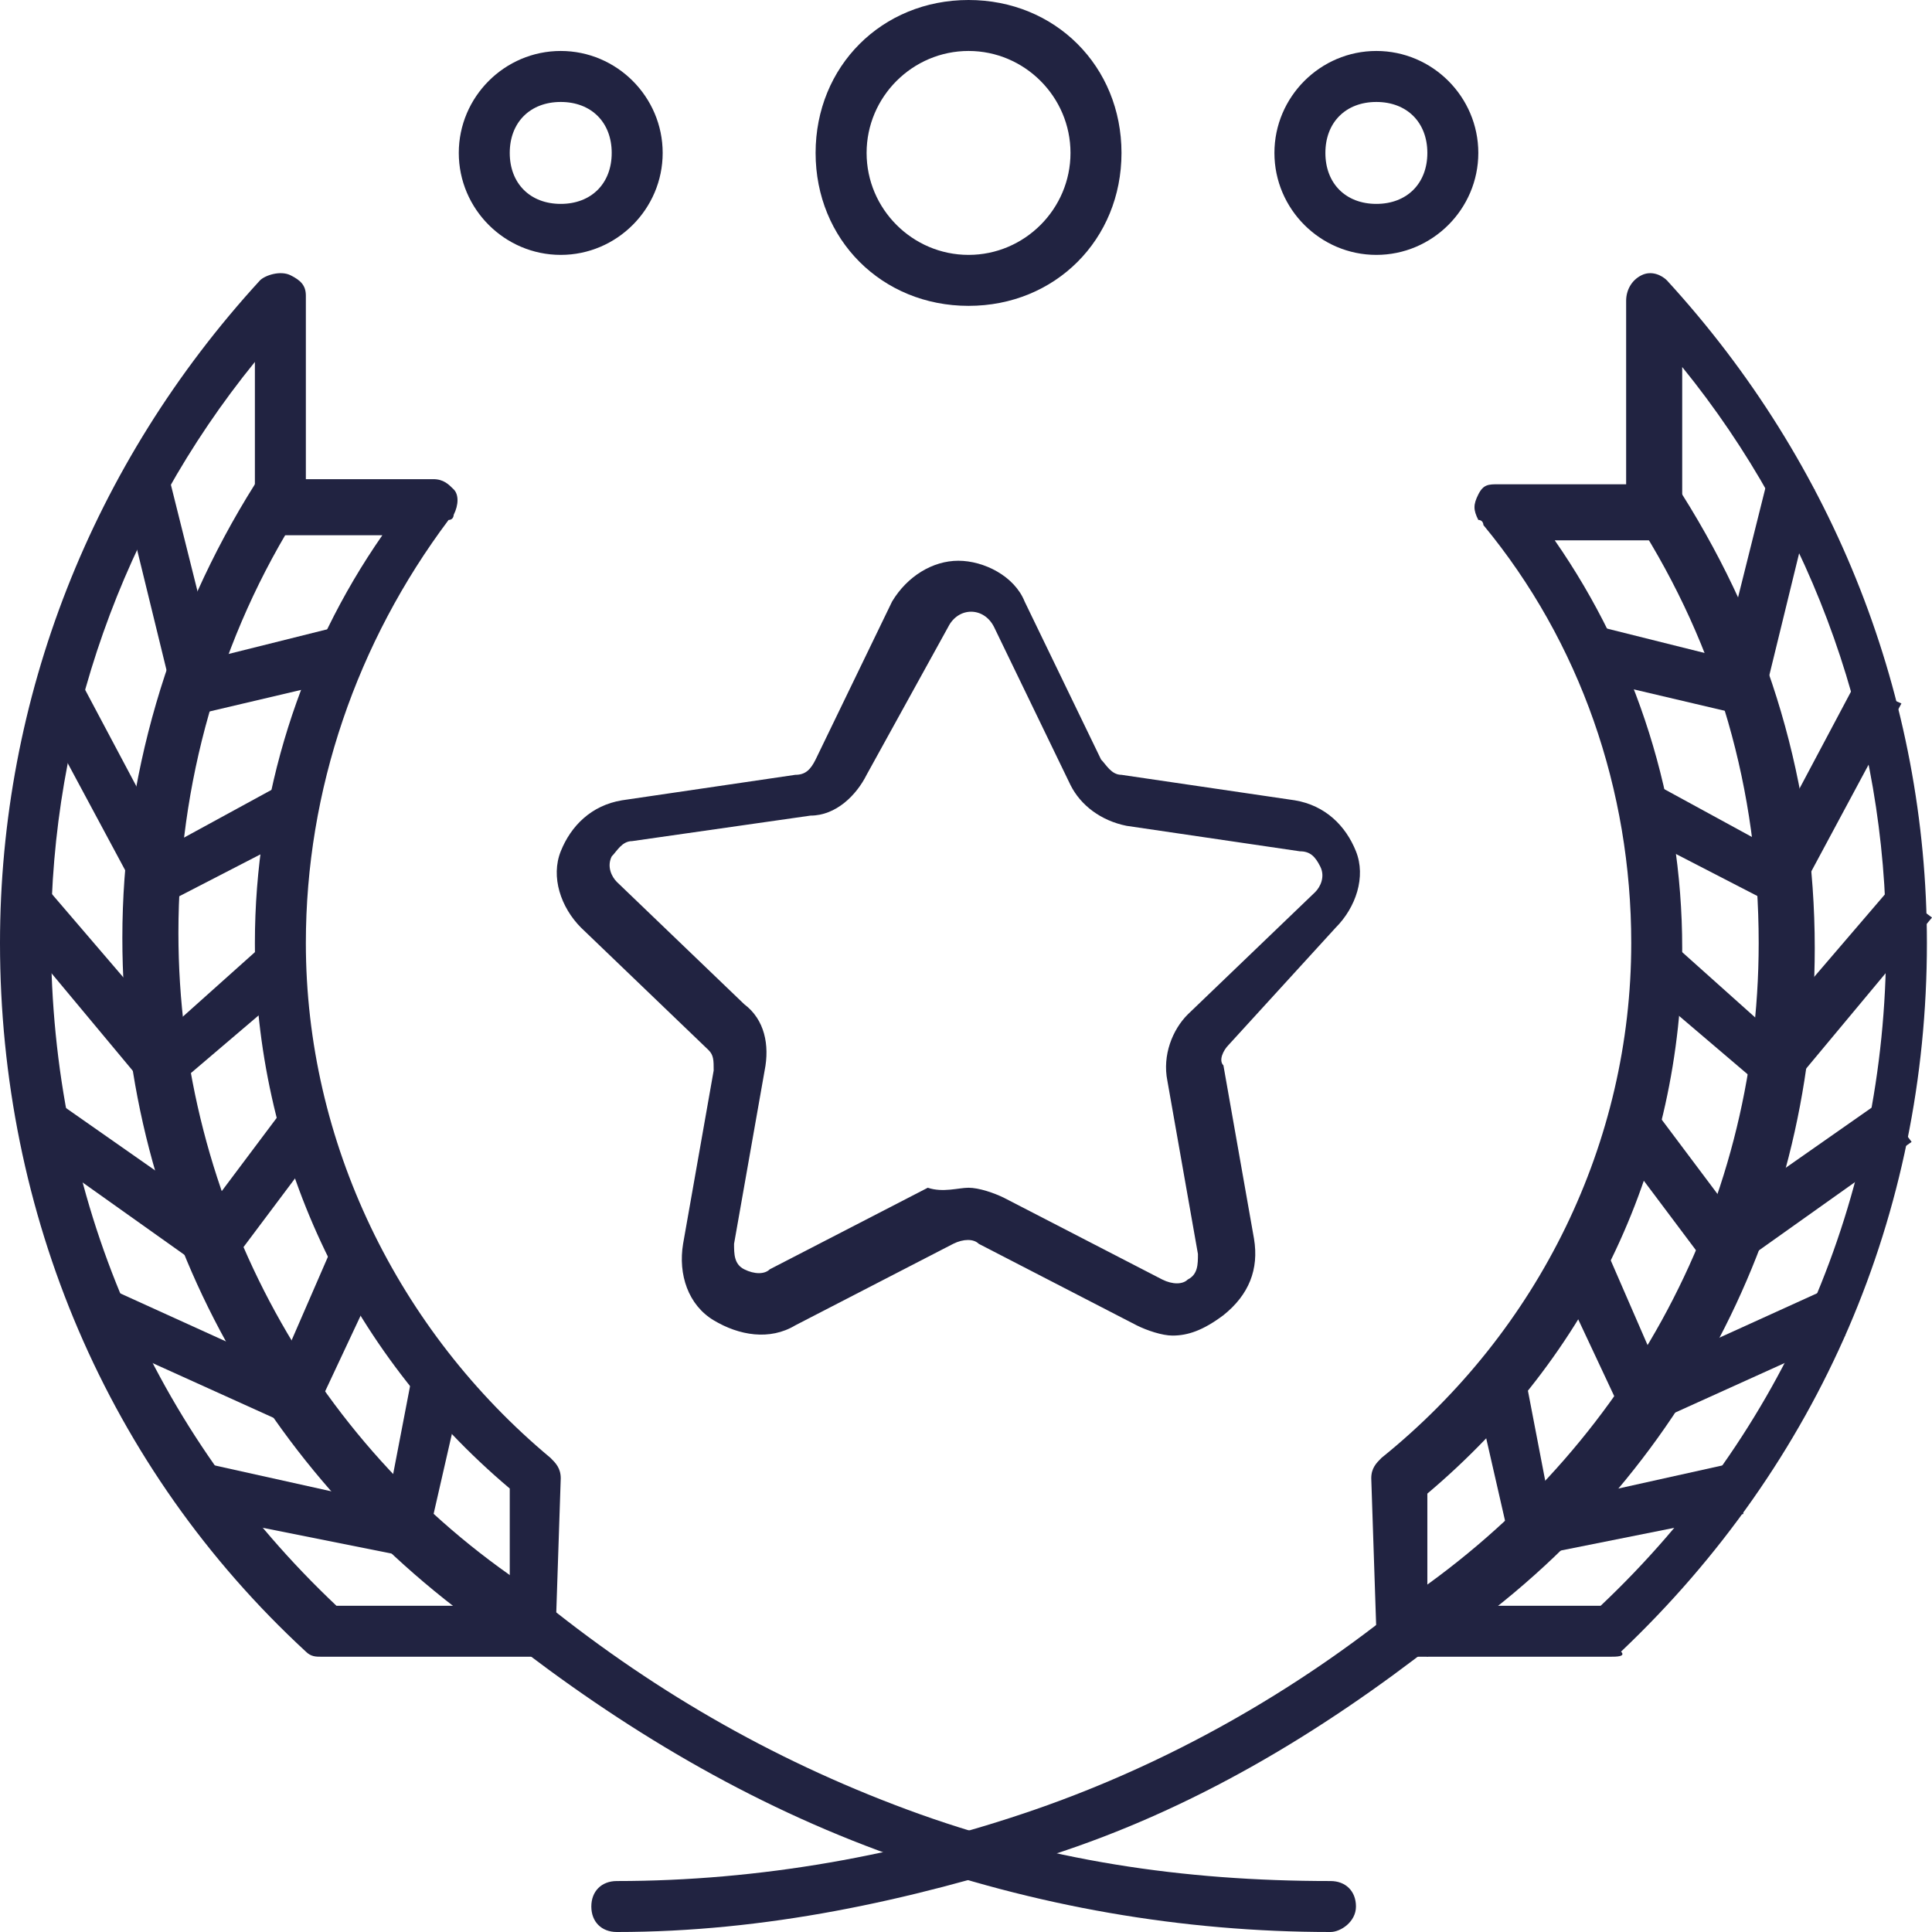 <?xml version="1.0" encoding="UTF-8"?>
<svg width="58px" height="58px" viewBox="0 0 58 58" version="1.1" xmlns="http://www.w3.org/2000/svg" xmlns:xlink="http://www.w3.org/1999/xlink">
    <title>A180A147-95BC-4FD8-8E16-ADA66FFA7AED</title>
    <g id="Page-1" stroke="none" stroke-width="1" fill="none" fill-rule="evenodd">
        <g id="1-PL---Labs" transform="translate(-1059, -4104)" fill="#212341" fill-rule="nonzero">
            <g id="winner" transform="translate(1059, 4104)">
                <path d="M35.198,40.095 C34.892,40.095 34.433,39.942 34.127,39.789 L29.383,37.34 C29.23,37.187 28.923,37.187 28.617,37.34 L23.873,39.789 C23.108,40.248 22.19,40.095 21.425,39.636 C20.66,39.177 20.354,38.259 20.507,37.34 L21.425,32.137 C21.425,31.831 21.425,31.678 21.272,31.525 L17.446,27.852 C16.834,27.24 16.528,26.322 16.834,25.557 C17.14,24.792 17.752,24.179 18.67,24.026 L23.873,23.261 C24.179,23.261 24.332,23.108 24.485,22.802 L26.781,18.058 C27.24,17.293 28.005,16.834 28.77,16.834 C29.536,16.834 30.454,17.293 30.76,18.058 L33.055,22.802 C33.208,22.955 33.361,23.261 33.668,23.261 L38.871,24.026 C39.789,24.179 40.401,24.792 40.707,25.557 C41.013,26.322 40.707,27.24 40.095,27.852 L36.881,31.372 C36.728,31.525 36.575,31.831 36.728,31.984 L37.646,37.187 C37.799,38.106 37.493,38.871 36.728,39.483 C36.116,39.942 35.657,40.095 35.198,40.095 L35.198,40.095 Z M29.077,35.657 C29.383,35.657 29.842,35.81 30.148,35.963 L34.892,38.412 C35.198,38.565 35.504,38.565 35.657,38.412 C35.963,38.259 35.963,37.953 35.963,37.646 L35.045,32.443 C34.892,31.678 35.198,30.913 35.657,30.454 L39.483,26.781 C39.636,26.628 39.789,26.322 39.636,26.016 C39.483,25.71 39.33,25.557 39.024,25.557 L33.821,24.792 C33.055,24.639 32.443,24.179 32.137,23.567 L29.842,18.823 C29.536,18.211 28.77,18.211 28.464,18.823 L26.016,23.261 C25.71,23.873 25.098,24.485 24.332,24.485 L18.976,25.251 C18.67,25.251 18.517,25.557 18.364,25.71 C18.211,26.016 18.364,26.322 18.517,26.475 L22.343,30.148 C22.955,30.607 23.108,31.372 22.955,32.137 L22.037,37.34 C22.037,37.646 22.037,37.953 22.343,38.106 C22.649,38.259 22.955,38.259 23.108,38.106 L27.852,35.657 C28.311,35.81 28.77,35.657 29.077,35.657 L29.077,35.657 Z" id="Shape"></path>
                <path d="M15.763,49.583 C15.609,49.583 15.456,49.583 15.303,49.43 C8.111,44.686 3.673,36.881 3.673,28.158 C3.673,23.414 5.05,18.67 7.652,14.538 C7.805,14.232 8.417,14.079 8.723,14.232 C9.029,14.385 9.182,14.997 9.029,15.303 C6.58,19.129 5.356,23.567 5.356,28.005 C5.356,36.116 9.488,43.615 16.222,47.9 C16.528,48.053 16.681,48.665 16.375,48.971 C16.375,49.583 16.069,49.583 15.763,49.583 L15.763,49.583 Z" id="Path"></path>
                <path d="M5.356,21.578 L3.673,14.691 L5.05,14.232 L6.427,19.741 L10.1,18.823 L10.559,20.354 L5.356,21.578 Z M4.438,27.393 L1.071,21.119 L2.449,20.507 L5.05,25.404 L8.417,23.567 L9.182,24.945 L4.438,27.393 Z M4.744,33.055 L0.153,27.546 L1.377,26.628 L5.05,30.913 L7.958,28.311 L8.876,29.536 L4.744,33.055 Z M6.58,38.412 L0.765,34.28 L1.683,33.055 L6.274,36.269 L8.57,33.208 L9.794,34.127 L6.58,38.412 Z" id="Shape"></path>
                <polygon id="Path" points="9.182 43.003 2.755 40.095 3.367 38.718 8.417 41.013 9.947 37.493 11.478 38.106"></polygon>
                <polygon id="Path" points="12.702 46.828 5.815 45.451 6.121 43.921 11.631 45.145 12.396 41.166 13.926 41.472"></polygon>
                <path d="M15.916,49.736 L9.641,49.736 C9.488,49.736 9.335,49.736 9.182,49.583 C3.214,44.074 0,36.422 0,28.311 C0,20.966 2.755,13.926 7.805,8.417 C7.958,8.264 8.417,8.111 8.723,8.264 C9.029,8.417 9.182,8.57 9.182,8.876 L9.182,14.385 L13.008,14.385 C13.314,14.385 13.467,14.538 13.62,14.691 C13.773,14.844 13.773,15.15 13.62,15.456 C13.62,15.456 13.62,15.609 13.467,15.609 C10.712,19.282 9.182,23.72 9.182,28.311 C9.182,34.28 11.937,39.942 16.528,43.768 C16.681,43.921 16.834,44.074 16.834,44.38 L16.681,48.971 C16.681,49.43 16.375,49.736 15.916,49.736 Z M10.1,48.206 L15.303,48.206 L15.303,44.686 C10.406,40.554 7.652,34.586 7.652,28.311 C7.652,23.873 9.029,19.588 11.478,16.069 L8.417,16.069 C8.264,16.069 7.958,15.916 7.805,15.763 C7.652,15.609 7.652,15.456 7.652,15.15 L7.652,10.865 C3.673,15.763 1.53,21.884 1.53,28.158 C1.53,35.963 4.591,43.003 10.1,48.206 L10.1,48.206 Z M42.391,49.583 C42.084,49.583 41.931,49.43 41.778,49.277 C41.472,48.971 41.625,48.512 41.931,48.206 C48.665,43.768 52.797,36.422 52.797,28.311 C52.797,23.72 51.573,19.435 49.124,15.609 C48.971,15.303 48.971,14.844 49.43,14.538 C49.736,14.385 50.195,14.385 50.501,14.844 C53.103,18.976 54.48,23.567 54.48,28.464 C54.48,37.034 50.195,44.992 42.85,49.736 C42.697,49.583 42.544,49.583 42.391,49.583 L42.391,49.583 Z" id="Shape"></path>
                <path d="M52.797,21.578 L47.594,20.354 L48.053,18.823 L51.726,19.741 L53.103,14.232 L54.48,14.691 L52.797,21.578 Z M53.715,27.393 L48.971,24.945 L49.736,23.567 L53.103,25.404 L55.704,20.507 L57.082,21.119 L53.715,27.393 Z M53.409,33.055 L49.277,29.536 L50.195,28.311 L53.103,30.913 L56.776,26.628 L58,27.546 L53.409,33.055 Z M51.573,38.412 L48.359,34.127 L49.583,33.208 L51.879,36.269 L56.47,33.055 L57.388,34.28 L51.573,38.412 Z" id="Shape"></path>
                <polygon id="Path" points="48.971 43.003 46.675 38.106 48.206 37.493 49.736 41.013 54.786 38.718 55.398 40.095"></polygon>
                <polygon id="Path" points="45.451 46.828 44.227 41.472 45.757 41.166 46.522 45.145 52.032 43.921 52.338 45.451"></polygon>
                <path d="M48.359,49.736 L42.084,49.736 C41.625,49.736 41.319,49.43 41.319,48.971 L41.166,44.38 C41.166,44.074 41.319,43.921 41.472,43.768 C46.216,39.942 48.971,34.28 48.971,28.311 C48.971,23.72 47.441,19.282 44.533,15.763 C44.533,15.763 44.533,15.609 44.38,15.609 C44.227,15.303 44.227,15.15 44.38,14.844 C44.533,14.538 44.686,14.538 44.992,14.538 L48.818,14.538 L48.818,9.029 C48.818,8.723 48.971,8.417 49.277,8.264 C49.583,8.111 49.889,8.264 50.042,8.417 C55.092,13.926 57.847,20.966 57.847,28.311 C57.847,36.422 54.633,43.921 48.665,49.583 C48.818,49.736 48.512,49.736 48.359,49.736 L48.359,49.736 Z M42.85,48.206 L48.053,48.206 C53.562,43.003 56.623,35.963 56.623,28.311 C56.623,22.037 54.48,15.916 50.501,11.018 L50.501,15.303 C50.501,15.456 50.501,15.763 50.348,15.916 C50.195,16.069 50.042,16.069 49.736,16.222 L46.675,16.222 C49.124,19.741 50.501,24.026 50.501,28.464 C50.501,34.892 47.747,40.707 42.85,44.839 L42.85,48.206 Z" id="Shape"></path>
                <path d="M18.517,58 C18.058,58 17.752,57.694 17.752,57.235 C17.752,56.776 18.058,56.47 18.517,56.47 C22.802,56.47 27.087,55.704 31.066,54.327 C35.045,52.95 38.871,50.807 42.237,48.053 C42.544,47.747 43.003,47.9 43.309,48.206 C43.615,48.512 43.462,48.971 43.156,49.277 C39.636,52.032 35.81,54.327 31.525,55.704 C27.24,57.082 22.955,58 18.517,58 L18.517,58 Z" id="Path"></path>
                <path d="M39.942,58 C35.504,58 31.066,57.235 26.781,55.704 C22.496,54.174 18.67,51.879 15.15,49.124 C14.844,48.818 14.844,48.359 14.997,48.053 C15.303,47.747 15.763,47.747 16.069,47.9 C19.435,50.654 23.108,52.797 27.24,54.327 C31.372,55.858 35.504,56.47 39.942,56.47 C40.401,56.47 40.707,56.776 40.707,57.235 C40.707,57.694 40.248,58 39.942,58 L39.942,58 Z M29.077,9.182 C26.475,9.182 24.485,7.193 24.485,4.591 C24.485,1.989 26.475,0 29.077,0 C31.678,0 33.668,1.989 33.668,4.591 C33.668,7.193 31.678,9.182 29.077,9.182 Z M29.077,1.53 C27.393,1.53 26.016,2.908 26.016,4.591 C26.016,6.274 27.393,7.652 29.077,7.652 C30.76,7.652 32.137,6.274 32.137,4.591 C32.137,2.908 30.76,1.53 29.077,1.53 Z M16.834,7.652 C15.15,7.652 13.773,6.274 13.773,4.591 C13.773,2.908 15.15,1.53 16.834,1.53 C18.517,1.53 19.894,2.908 19.894,4.591 C19.894,6.274 18.517,7.652 16.834,7.652 Z M16.834,3.061 C15.916,3.061 15.303,3.673 15.303,4.591 C15.303,5.509 15.916,6.121 16.834,6.121 C17.752,6.121 18.364,5.509 18.364,4.591 C18.364,3.673 17.752,3.061 16.834,3.061 Z M41.319,7.652 C39.636,7.652 38.259,6.274 38.259,4.591 C38.259,2.908 39.636,1.53 41.319,1.53 C43.003,1.53 44.38,2.908 44.38,4.591 C44.38,6.274 43.003,7.652 41.319,7.652 Z M41.319,3.061 C40.401,3.061 39.789,3.673 39.789,4.591 C39.789,5.509 40.401,6.121 41.319,6.121 C42.237,6.121 42.85,5.509 42.85,4.591 C42.85,3.673 42.237,3.061 41.319,3.061 Z" id="Shape"></path>
            </g>
        </g>
    </g>
</svg>